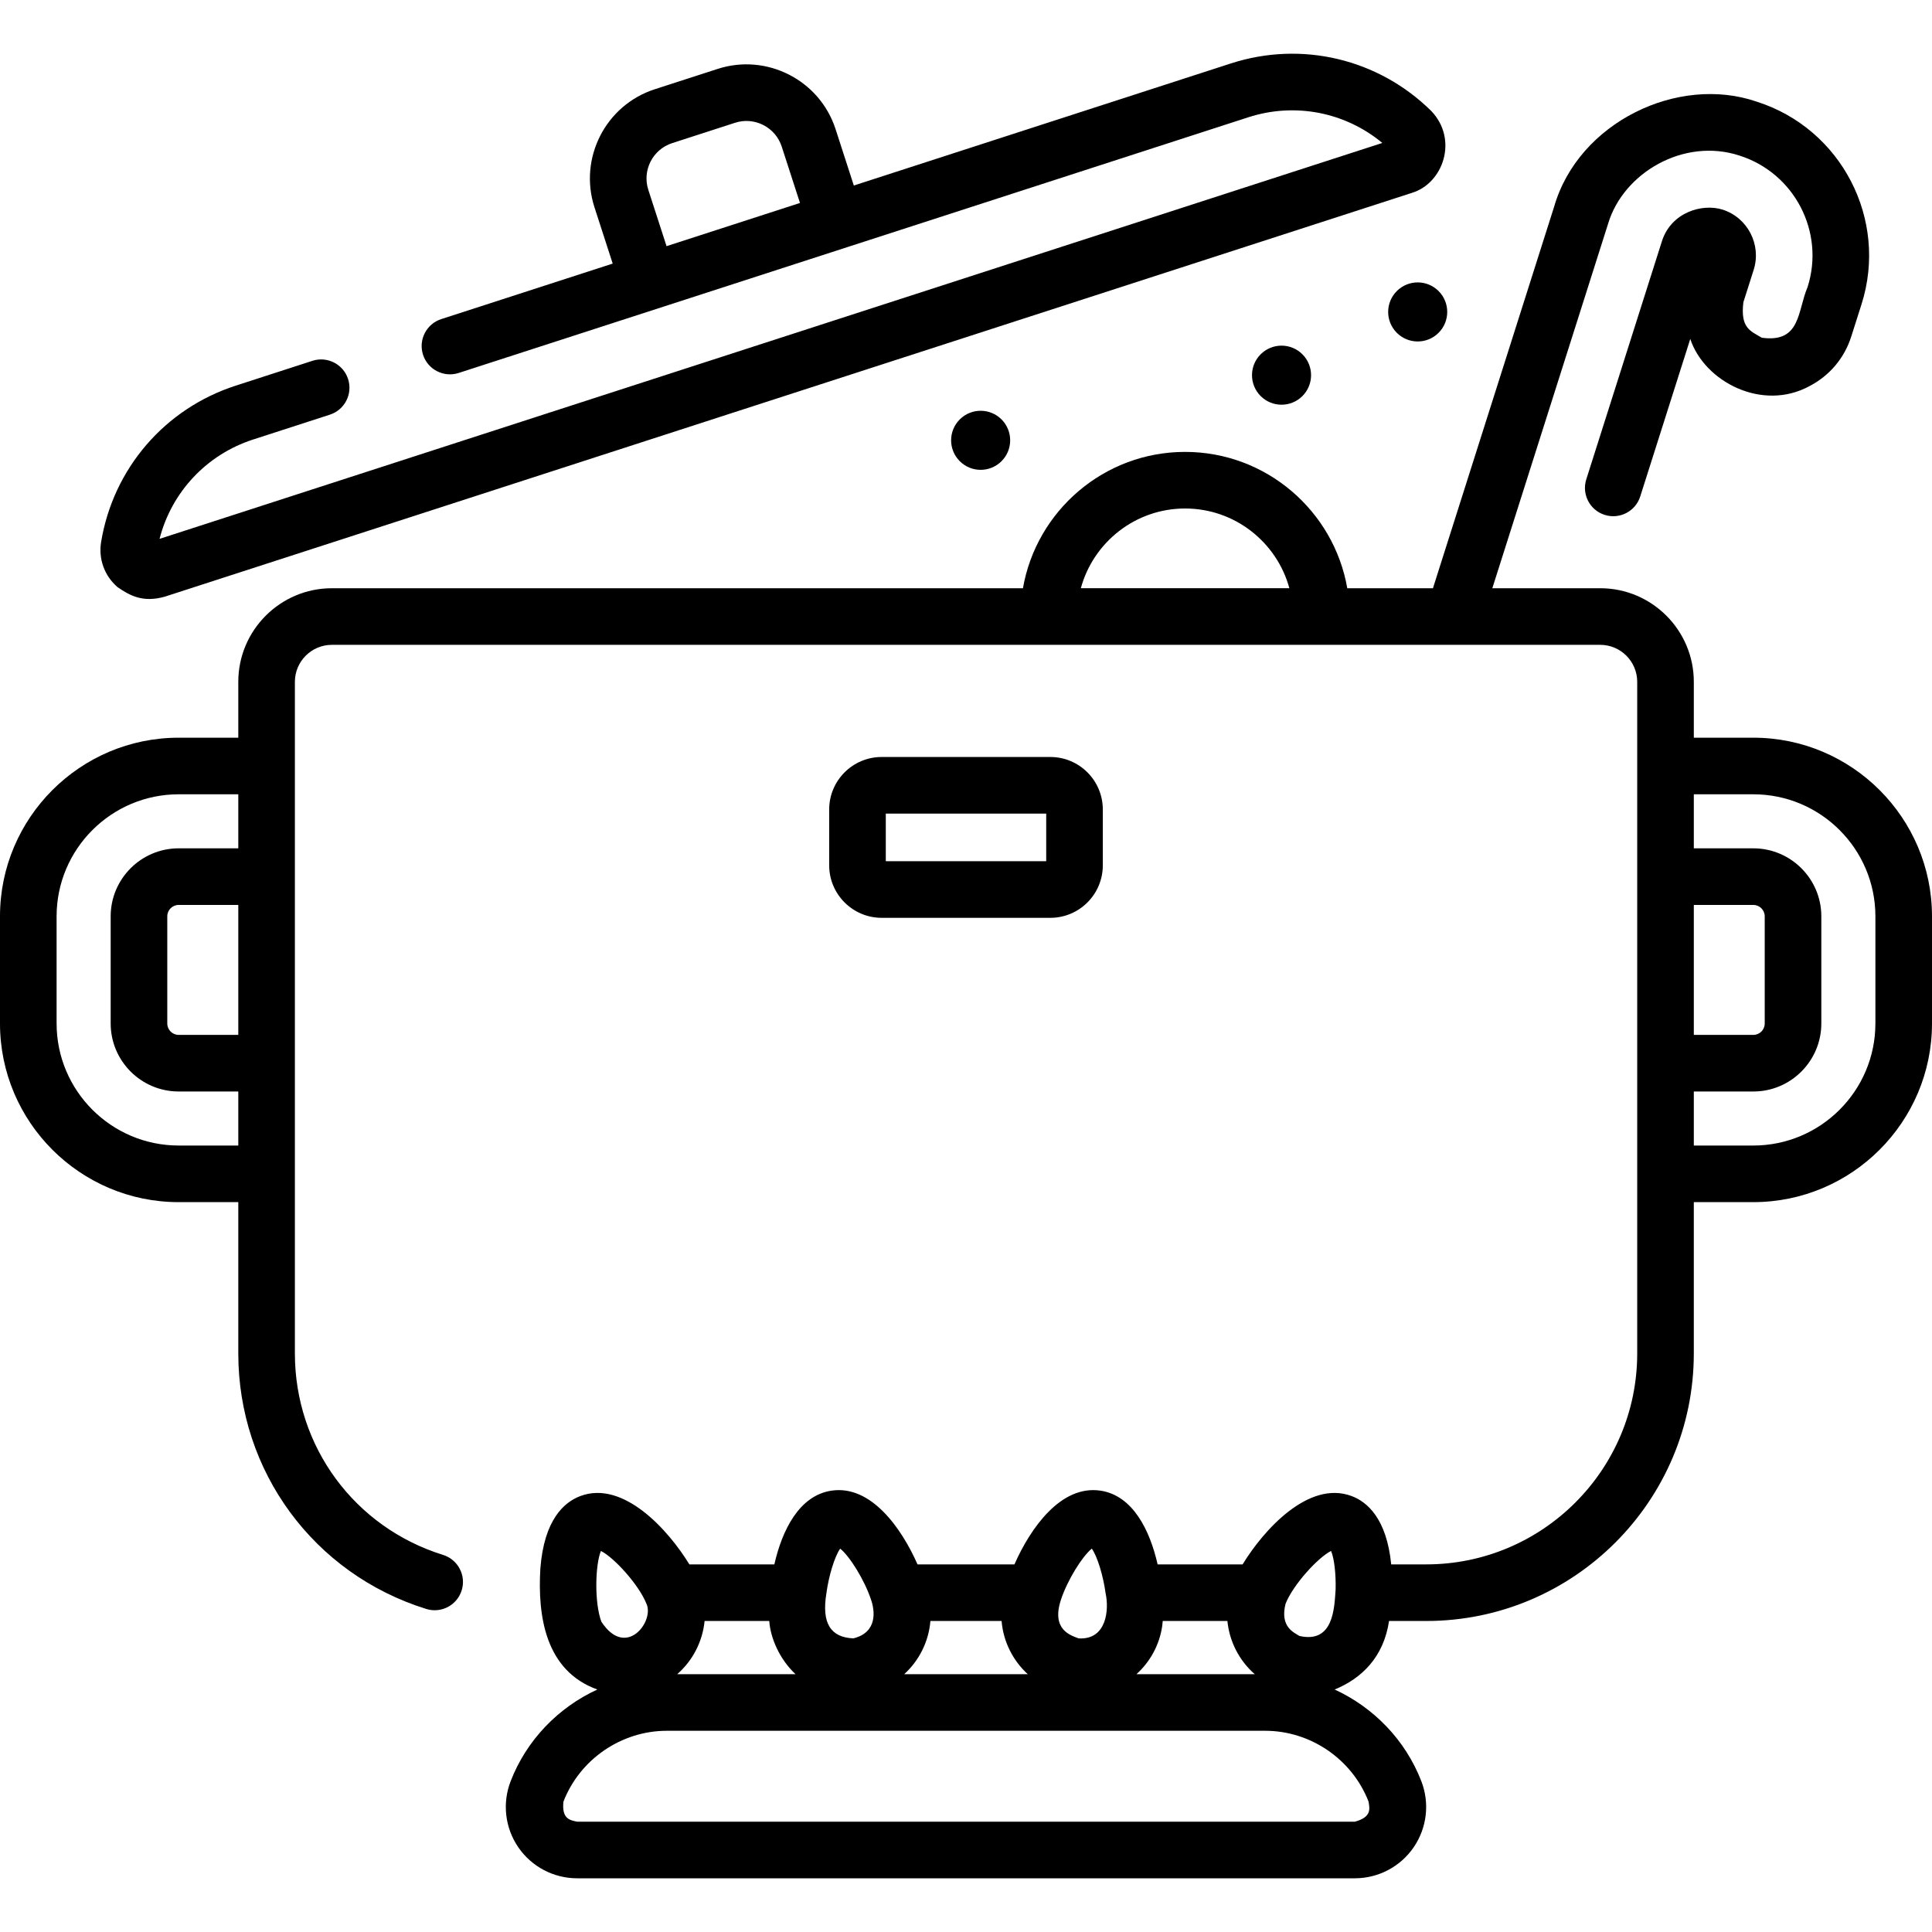 <svg id="Capa_1" enable-background="new 0 0 512 512" height="512" viewBox="0 0 512 512" width="512" xmlns="http://www.w3.org/2000/svg"><g><g><path d="m464.65 195.497h-15.77v-14.8c0-13.68-11.125-24.81-24.8-24.81h-28.598l30.686-96.61c4.012-13.438 20.037-22.901 34.827-18.043 14.573 4.638 22.665 20.263 18.037 34.83-2.725 6.353-1.762 14.869-12.131 13.436-3.031-1.802-5.724-2.542-4.884-9.419l2.723-8.561c2.119-6.697-1.599-13.867-8.272-15.979-5.386-1.673-13.522.711-16.006 8.275l-20.082 63.214c-1.254 3.947.93 8.164 4.878 9.419 3.944 1.25 8.164-.93 9.419-4.878l13.263-41.748c3.723 11.285 19.04 19.333 31.579 12.505 5.339-2.767 9.278-7.447 11.089-13.168l2.721-8.553c7.131-22.449-5.333-46.524-27.789-53.669-20.795-7.171-47.189 5.435-53.668 27.798l-32.128 101.15h-22.702c-3.568-20.494-21.477-36.13-42.982-36.13-21.499 0-39.404 15.636-42.971 36.13h-183.139c-13.675 0-24.8 11.13-24.8 24.81v14.8h-15.8c-26.109.001-47.35 21.238-47.35 47.341v28.39c0 26.108 21.241 47.35 47.35 47.35h15.8v40.101c0 31.232 20.019 58.442 49.813 67.71 3.961 1.235 8.159-.979 9.389-4.934s-.979-8.159-4.934-9.389c-23.487-7.307-39.269-28.761-39.269-53.388v-177.98c0-5.409 4.396-9.81 9.8-9.81h297.257c.008 0 .017.002.025.002s.016-.002.025-.002h38.823c5.403 0 9.8 4.4 9.8 9.81v177.98c0 30.823-25.076 55.899-55.899 55.899h-9.295c-1.21-12.131-6.344-16.565-10.515-18.118-11.381-4.242-23.282 8.974-28.864 18.118h-22.521c-2.061-9.063-6.585-18.283-15.184-19.546-10.451-1.528-18.504 9.894-22.763 19.546h-25.683c-4.265-9.652-12.327-21.074-22.759-19.545-8.599 1.263-13.123 10.482-15.183 19.545h-22.522c-5.582-9.143-17.484-22.359-28.863-18.118-4.296 1.6-9.626 6.229-10.625 19.203-.752 12.646 1.324 27.108 15.096 32.075-10.328 4.75-18.75 13.376-22.98 24.325-2.246 5.813-1.482 12.354 2.043 17.495 3.525 5.14 9.351 8.209 15.583 8.209h206.107c6.232 0 12.058-3.069 15.583-8.209 3.525-5.141 4.289-11.682 2.043-17.496-4.23-10.948-12.652-19.573-22.98-24.324 7.221-2.956 13.003-8.649 14.415-18.16h9.866c39.094 0 70.899-31.806 70.899-70.899v-40.101h15.771c26.108 0 47.35-21.241 47.35-47.35v-28.39c.001-26.102-21.24-47.339-47.349-47.339zm-401.5 78.76h-15.8c-1.665 0-3.02-1.359-3.02-3.03v-28.39c0-1.665 1.354-3.021 3.02-3.021h15.8zm-15.8 29.32c-17.838 0-32.35-14.512-32.35-32.35v-28.39c0-17.833 14.512-32.341 32.35-32.341h15.8v14.32h-15.8c-9.936 0-18.02 8.084-18.02 18.021v28.39c0 9.942 8.084 18.03 18.02 18.03h15.8v14.319h-15.8zm266.71-168.82c13.197 0 24.331 8.971 27.637 21.13h-55.263c3.304-12.159 14.434-21.13 27.626-21.13zm38.689 276.261c.85 2.036 1.307 6.115 1.204 10.199-.346 4.754-.461 14.396-9.596 12.328-1.248-.845-5.267-2.265-3.665-8.553 2.034-5.087 8.616-12.26 12.057-13.974zm-166.023 18.559h17.136c.313 4.464 2.68 10.1 6.962 14.098h-31.35c4.131-3.608 6.721-8.681 7.252-14.098zm59.842 0h18.864c.45 5.48 2.997 10.5 6.941 14.098h-32.745c3.944-3.599 6.49-8.618 6.94-14.098zm61.427 1.359c.059-.405.106-.867.143-1.359h17.135c.532 5.417 3.121 10.491 7.251 14.098h-31.35c3.556-3.222 6.071-7.633 6.821-12.739zm-18.649-20.532c1.48 2.134 3.015 7.145 3.653 11.849.939 4.226.339 12.386-7.145 11.935-2.098-.797-7.343-2.262-4.672-10.307 1.717-5.162 5.628-11.455 8.164-13.477zm-66.692 0c2.536 2.022 6.446 8.315 8.163 13.477.989 2.792 1.9 8.687-4.672 10.307-6.105-.275-8.42-4.096-7.145-11.931.638-4.706 2.174-9.719 3.654-11.853zm-63.403.614c3.441 1.714 10.024 8.888 12.057 13.976 2.203 4.595-5.385 14.785-11.939 4.771-1.899-5.101-1.625-15.136-.118-18.747zm203.437 66.447c.266 1.765.937 4.064-3.634 5.3h-206.108c-1.742-.388-4.128-.59-3.634-5.299 4.343-11.24 15.356-18.792 27.406-18.792h158.563c12.05 0 23.064 7.552 27.407 18.791zm86.192-237.648h15.771c1.665 0 3.02 1.355 3.02 3.021v28.39c0 1.671-1.354 3.03-3.02 3.03h-15.771zm48.12 31.41c0 17.838-14.512 32.35-32.35 32.35h-15.77v-14.319h15.771c9.936 0 18.02-8.088 18.02-18.03v-28.39c0-9.937-8.084-18.021-18.02-18.021h-15.771v-14.32h15.771c17.838 0 32.35 14.508 32.35 32.341v28.389z"/><path d="m233.648 243.234h44.703c7.667 0 13.904-6.237 13.904-13.903v-14.817c0-7.666-6.237-13.903-13.904-13.903h-44.703c-7.667 0-13.904 6.237-13.904 13.903v14.817c0 7.666 6.237 13.903 13.904 13.903zm1.096-27.624h42.512v12.624h-42.512z"/><path d="m31.15 155.599c3.332 2.305 6.795 4.146 12.518 2.524l330.52-107.018c8.307-2.542 12.291-14.127 5.149-21.655-14.019-13.869-34.377-18.714-53.143-12.639l-99.922 32.353-4.838-14.942c-4.219-13.009-18.233-20.17-31.243-15.962l-16.694 5.401c-13.007 4.216-20.168 18.234-15.962 31.255l4.837 14.938-45.439 14.713c-3.94 1.276-6.101 5.505-4.825 9.446 1.277 3.94 5.507 6.099 9.446 4.825l209.26-67.756c12.348-3.997 25.662-1.379 35.515 6.801l-324.045 104.921c3.188-12.401 12.442-22.328 24.788-26.325l20.347-6.588c3.94-1.276 6.101-5.505 4.825-9.446-1.277-3.94-5.508-6.099-9.446-4.825l-20.347 6.589c-18.761 6.074-32.421 21.933-35.649 41.386-.751 4.524.874 9.011 4.348 12.004zm140.657-105.298c-1.664-5.152 1.169-10.701 6.312-12.368l16.69-5.4c5.143-1.665 10.688 1.169 12.356 6.314l4.838 14.939-35.36 11.449z"/><path d="m254.374 111.125c-3.071 3.041-3.096 7.997-.054 11.068 3.041 3.071 7.997 3.095 11.068.054s3.095-7.997.054-11.068-7.997-3.095-11.068-.054z"/><path d="m370.198 77.106c-3.071 3.041-3.096 7.997-.054 11.068s7.997 3.095 11.068.054 3.096-7.997.054-11.068-7.997-3.095-11.068-.054z"/><path d="m334.114 93.865c-3.071 3.041-3.096 7.997-.054 11.068s7.997 3.095 11.068.054 3.096-7.997.054-11.068c-3.041-3.071-7.996-3.096-11.068-.054z"/></g></g></svg>